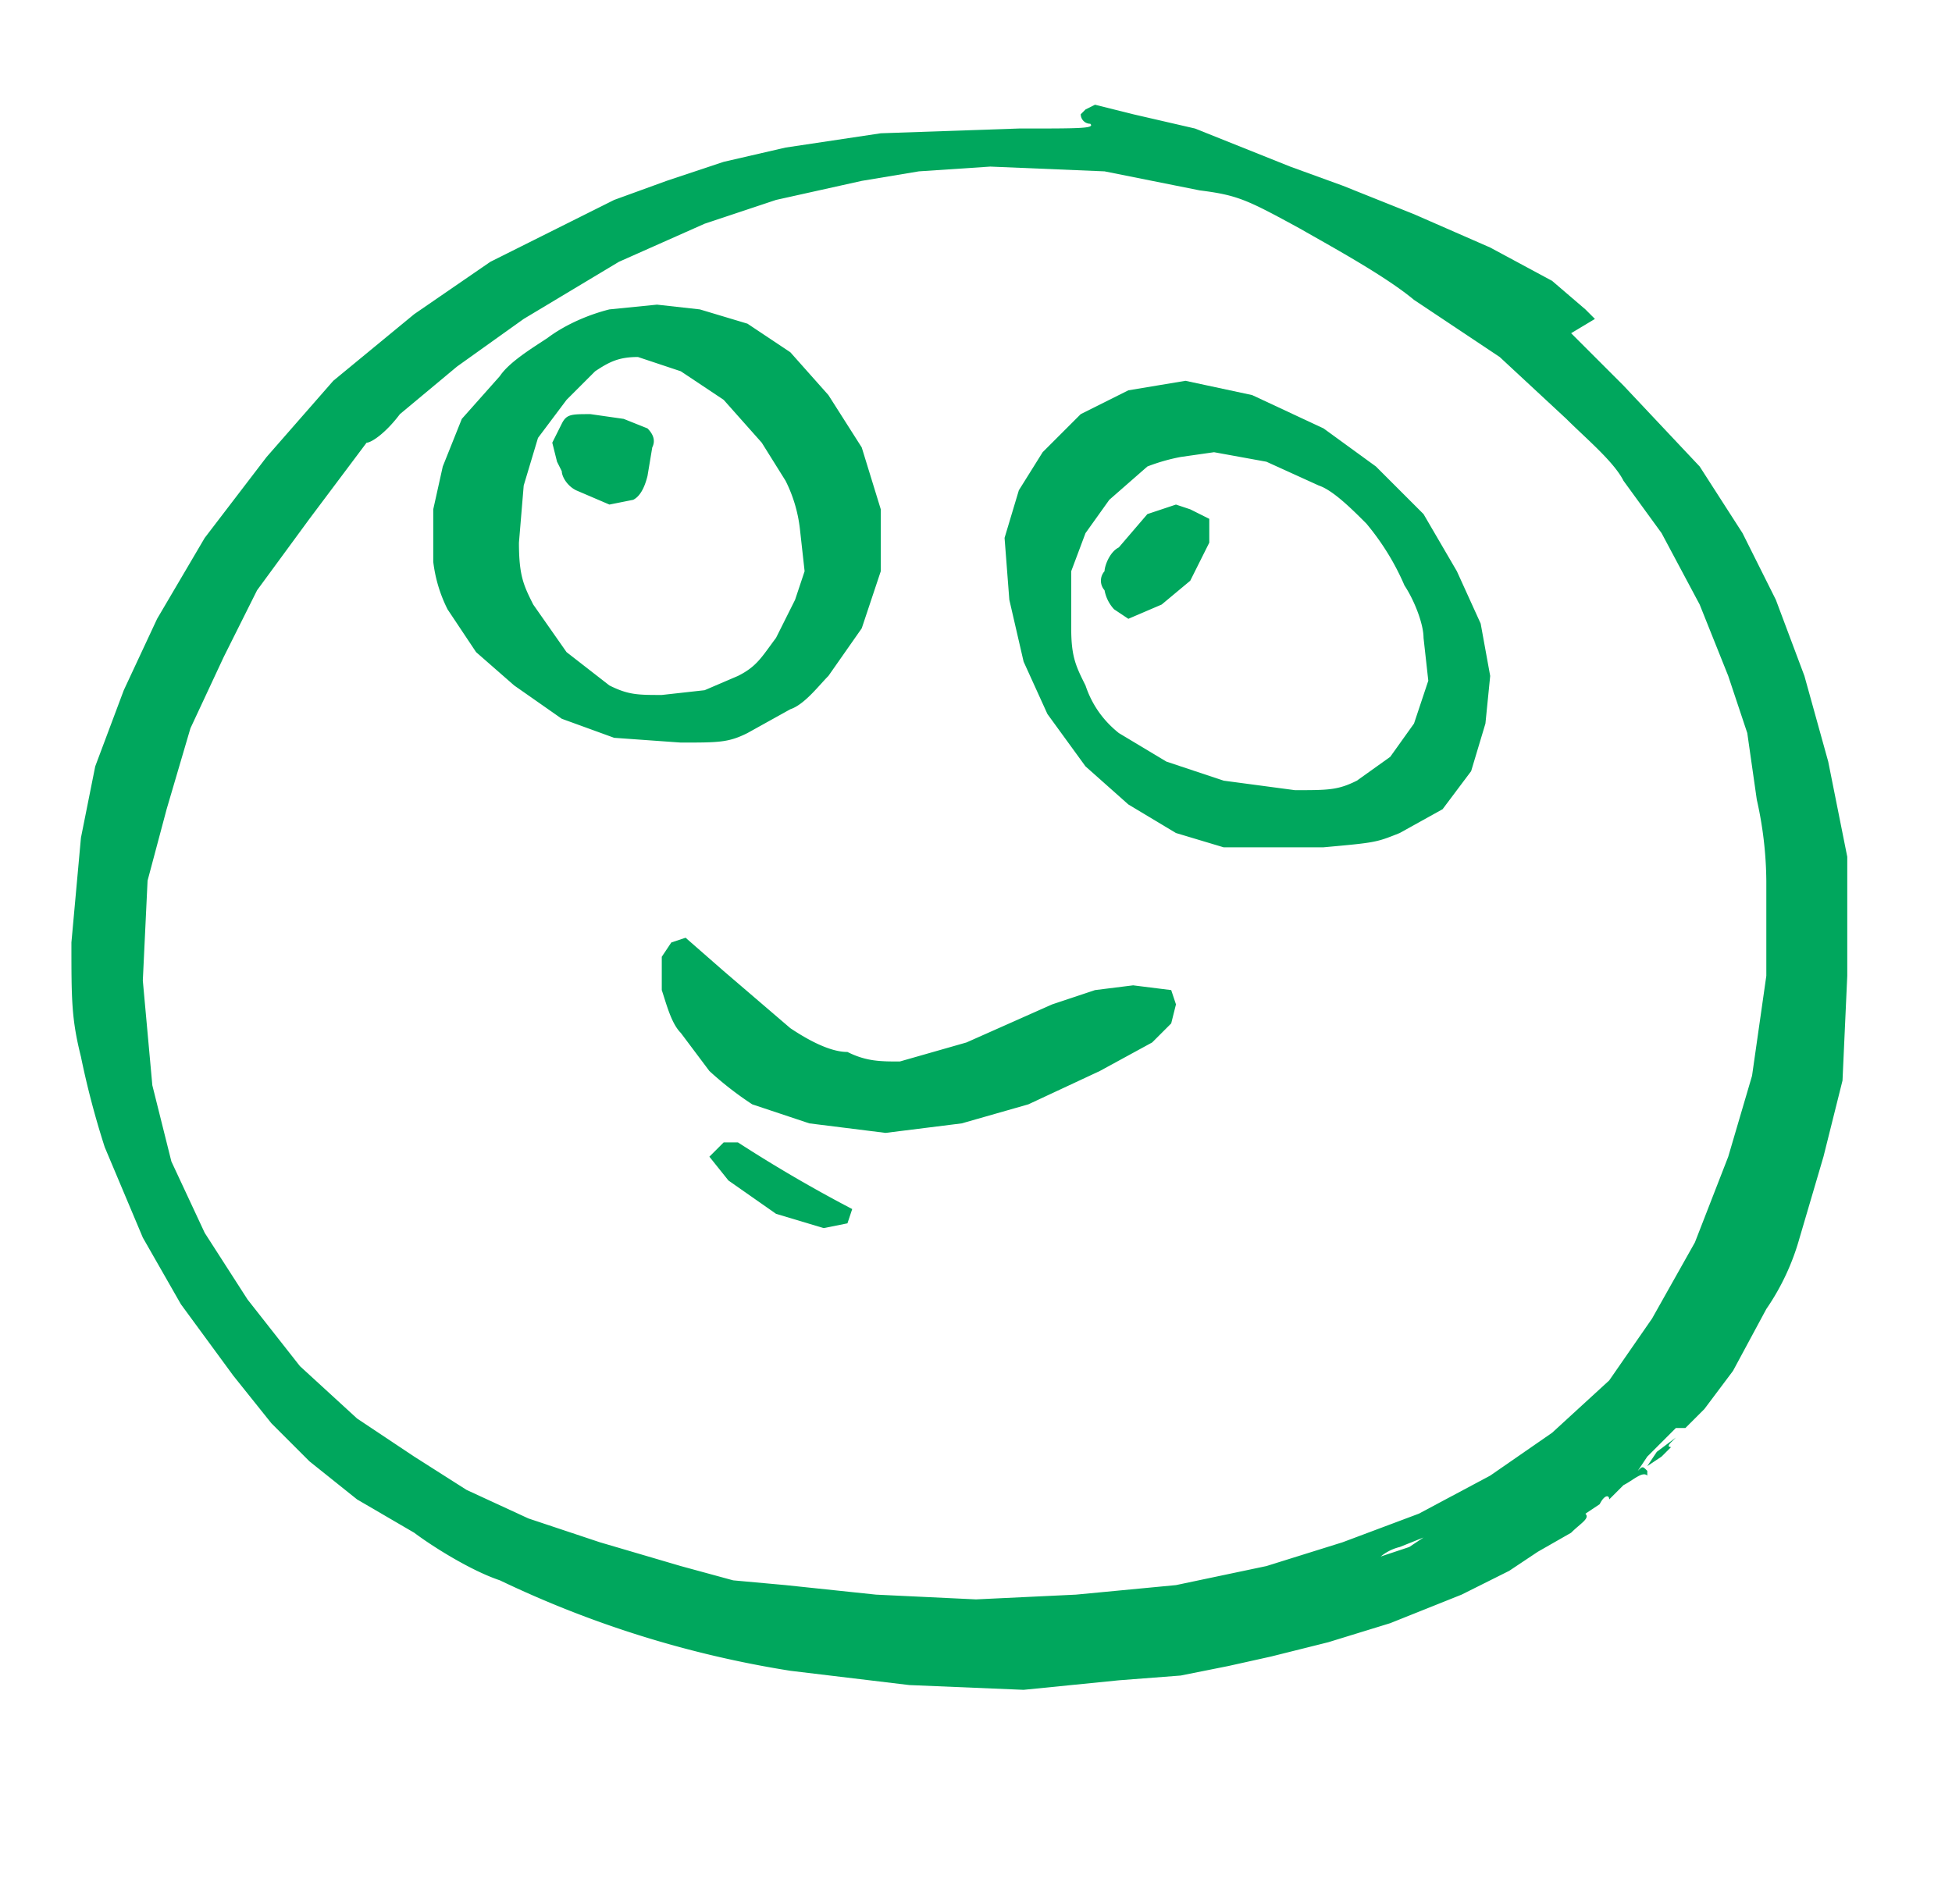 <?xml version="1.0" encoding="UTF-8"?>
<svg xmlns="http://www.w3.org/2000/svg" width="41" height="40" version="1.2">
  <path fill-rule="evenodd" d="m23 2.2.8.2 1.3.3 1 .4 1 .4 1.1.4 1.5.6 1.6.7 1.3.7.7.6.2.2-.5.3 1.1 1.1 1.6 1.7.9 1.4.7 1.4.6 1.6.5 1.8.4 2v2.5l-.1 2.2-.4 1.6-.5 1.7a5 5 0 0 1-.7 1.5l-.7 1.3-.6.8-.4.4h-.2l-.6.6-.2.3c.1-.1.1-.1.2 0v.1c-.1-.1-.3.1-.5.2l-.4.4.1-.1c0-.1-.1-.1-.2.1l-.3.2c.1.1-.1.2-.3.4l-.7.4-.6.4-.2.1-.8.4-1.5.6-1.3.4-1.2.3-.9.2-1 .2-1.3.1-2 .2-2.4-.1-2.5-.3a22.1 22.1 0 0 1-6.1-1.9c-.6-.2-1.4-.7-1.8-1l-1.2-.7-1-.8-.8-.8-.8-1-1.1-1.5L3 26l-.8-1.9a18 18 0 0 1-.5-1.9c-.2-.8-.2-1.2-.2-2.4l.2-2.2.3-1.5.6-1.6.7-1.5 1-1.7 1.3-1.7L7 8l1.7-1.4 1.6-1.1 1.4-.7 1.2-.6 1.1-.4 1.2-.4 1.3-.3 2-.3 2.9-.1c1.3 0 1.6 0 1.5-.1a.2.2 0 0 1-.2-.2l.1-.1.2-.1zm-4.9 1.6-1.8.4-1.5.5-1.8.8-2 1.2-1.4 1-1.2 1c-.3.4-.6.6-.7.6l-.3.4-.9 1.2-1.1 1.5-.7 1.4-.7 1.5-.5 1.7-.4 1.5-.1 2.1.2 2.2.4 1.6.7 1.5.9 1.4 1.1 1.4 1.2 1.1 1.2.8 1.1.7 1.3.6 1.5.5 1.7.5 1.1.3 1.1.1 1.9.2 2.1.1 2.1-.1 2.1-.2 1.9-.4 1.6-.5 1.6-.6 1.5-.8 1.3-.9 1.2-1.1.9-1.3.9-1.6.7-1.8.5-1.7.3-2.1v-2a8 8 0 0 0-.2-1.7l-.2-1.4-.4-1.2-.6-1.5-.8-1.5-.8-1.1c-.2-.4-.8-.9-1.2-1.3l-1.4-1.3-1.8-1.2c-.6-.5-1.7-1.1-2.4-1.5-1.1-.6-1.3-.7-2.1-.8l-2-.4-2.4-.1-1.5.1-1.2.2zM29 32.7l.6-.2.3-.2-.5.2a1 1 0 0 0-.4.2zm6.2-2.5-.1.1q-.1.1 0 .1l-.2.2-.3.2.2-.3.4-.3zM13.8 6.4l.9.1 1 .3.9.6.8.9.7 1.1.4 1.3V12l-.4 1.2-.7 1c-.2.2-.5.6-.8.7l-.9.5c-.4.2-.6.2-1.4.2l-1.4-.1-1.1-.4-1-.7-.8-.7-.6-.9a3 3 0 0 1-.3-1v-1.1l.2-.9.4-1 .8-.9c.2-.3.7-.6 1-.8.4-.3.9-.5 1.3-.6l1-.1zm-1.9 2-.6.8-.3 1-.1 1.2c0 .7.1.9.3 1.3l.7 1 .9.7c.4.2.6.2 1.1.2l.9-.1.7-.3c.4-.2.5-.4.8-.8l.4-.8.2-.6-.1-.9a3 3 0 0 0-.3-1l-.5-.8-.8-.9-.9-.6-.9-.3c-.4 0-.6.1-.9.3l-.6.6zm13-.4 1.4.3 1.5.7 1.1.8 1 1 .7 1.2.5 1.1.2 1.1-.1 1-.3 1-.6.8-.9.5c-.5.2-.5.2-1.6.3h-2.1l-1-.3-1-.6-.9-.8L22 15l-.5-1.1-.3-1.3-.1-1.3.3-1 .5-.8.8-.8 1-.5 1.2-.2zm-.8 1.8-.8.7-.5.7-.3.8v1.2c0 .6.1.8.3 1.2q.2.6.7 1l1 .6 1.2.4 1.5.2c.7 0 .9 0 1.3-.2l.7-.5.5-.7.3-.9-.1-.9c0-.3-.2-.8-.4-1.1q-.3-.7-.8-1.3c-.3-.3-.7-.7-1-.8l-1.1-.5-1.1-.2-.7.1a4 4 0 0 0-.7.2zm-9.7 9.9.8.7 1.4 1.2c.3.2.8.5 1.2.5.4.2.7.2 1.1.2l1.4-.4.9-.4.9-.4.9-.3.8-.1.8.1.1.3-.1.4-.4.4-1.1.6-1.5.7-1.4.4-1.6.2-1.6-.2-1.2-.4a7 7 0 0 1-.9-.7l-.6-.8c-.2-.2-.3-.6-.4-.9v-.7l.2-.3.3-.1zm1.1 4.3a29.8 29.8 0 0 0 2.4 1.4l-.1.3-.5.1-1-.3-1-.7-.4-.5.1-.1.1-.1.1-.1h.3zM12.4 8.7l.7.1.5.2q.2.2.1.4l-.1.6q-.1.4-.3.5l-.5.1-.7-.3c-.2-.1-.3-.3-.3-.4l-.1-.2-.1-.4.2-.4c.1-.2.2-.2.6-.2zm12.3 1.9.3.1.2.1.2.1v.5l-.4.8-.6.5-.7.3-.3-.2a.8.8 0 0 1-.2-.4.3.3 0 0 1 0-.4c0-.1.1-.4.3-.5l.6-.7.6-.2z" style="fill:#00a75d"></path>
</svg>
